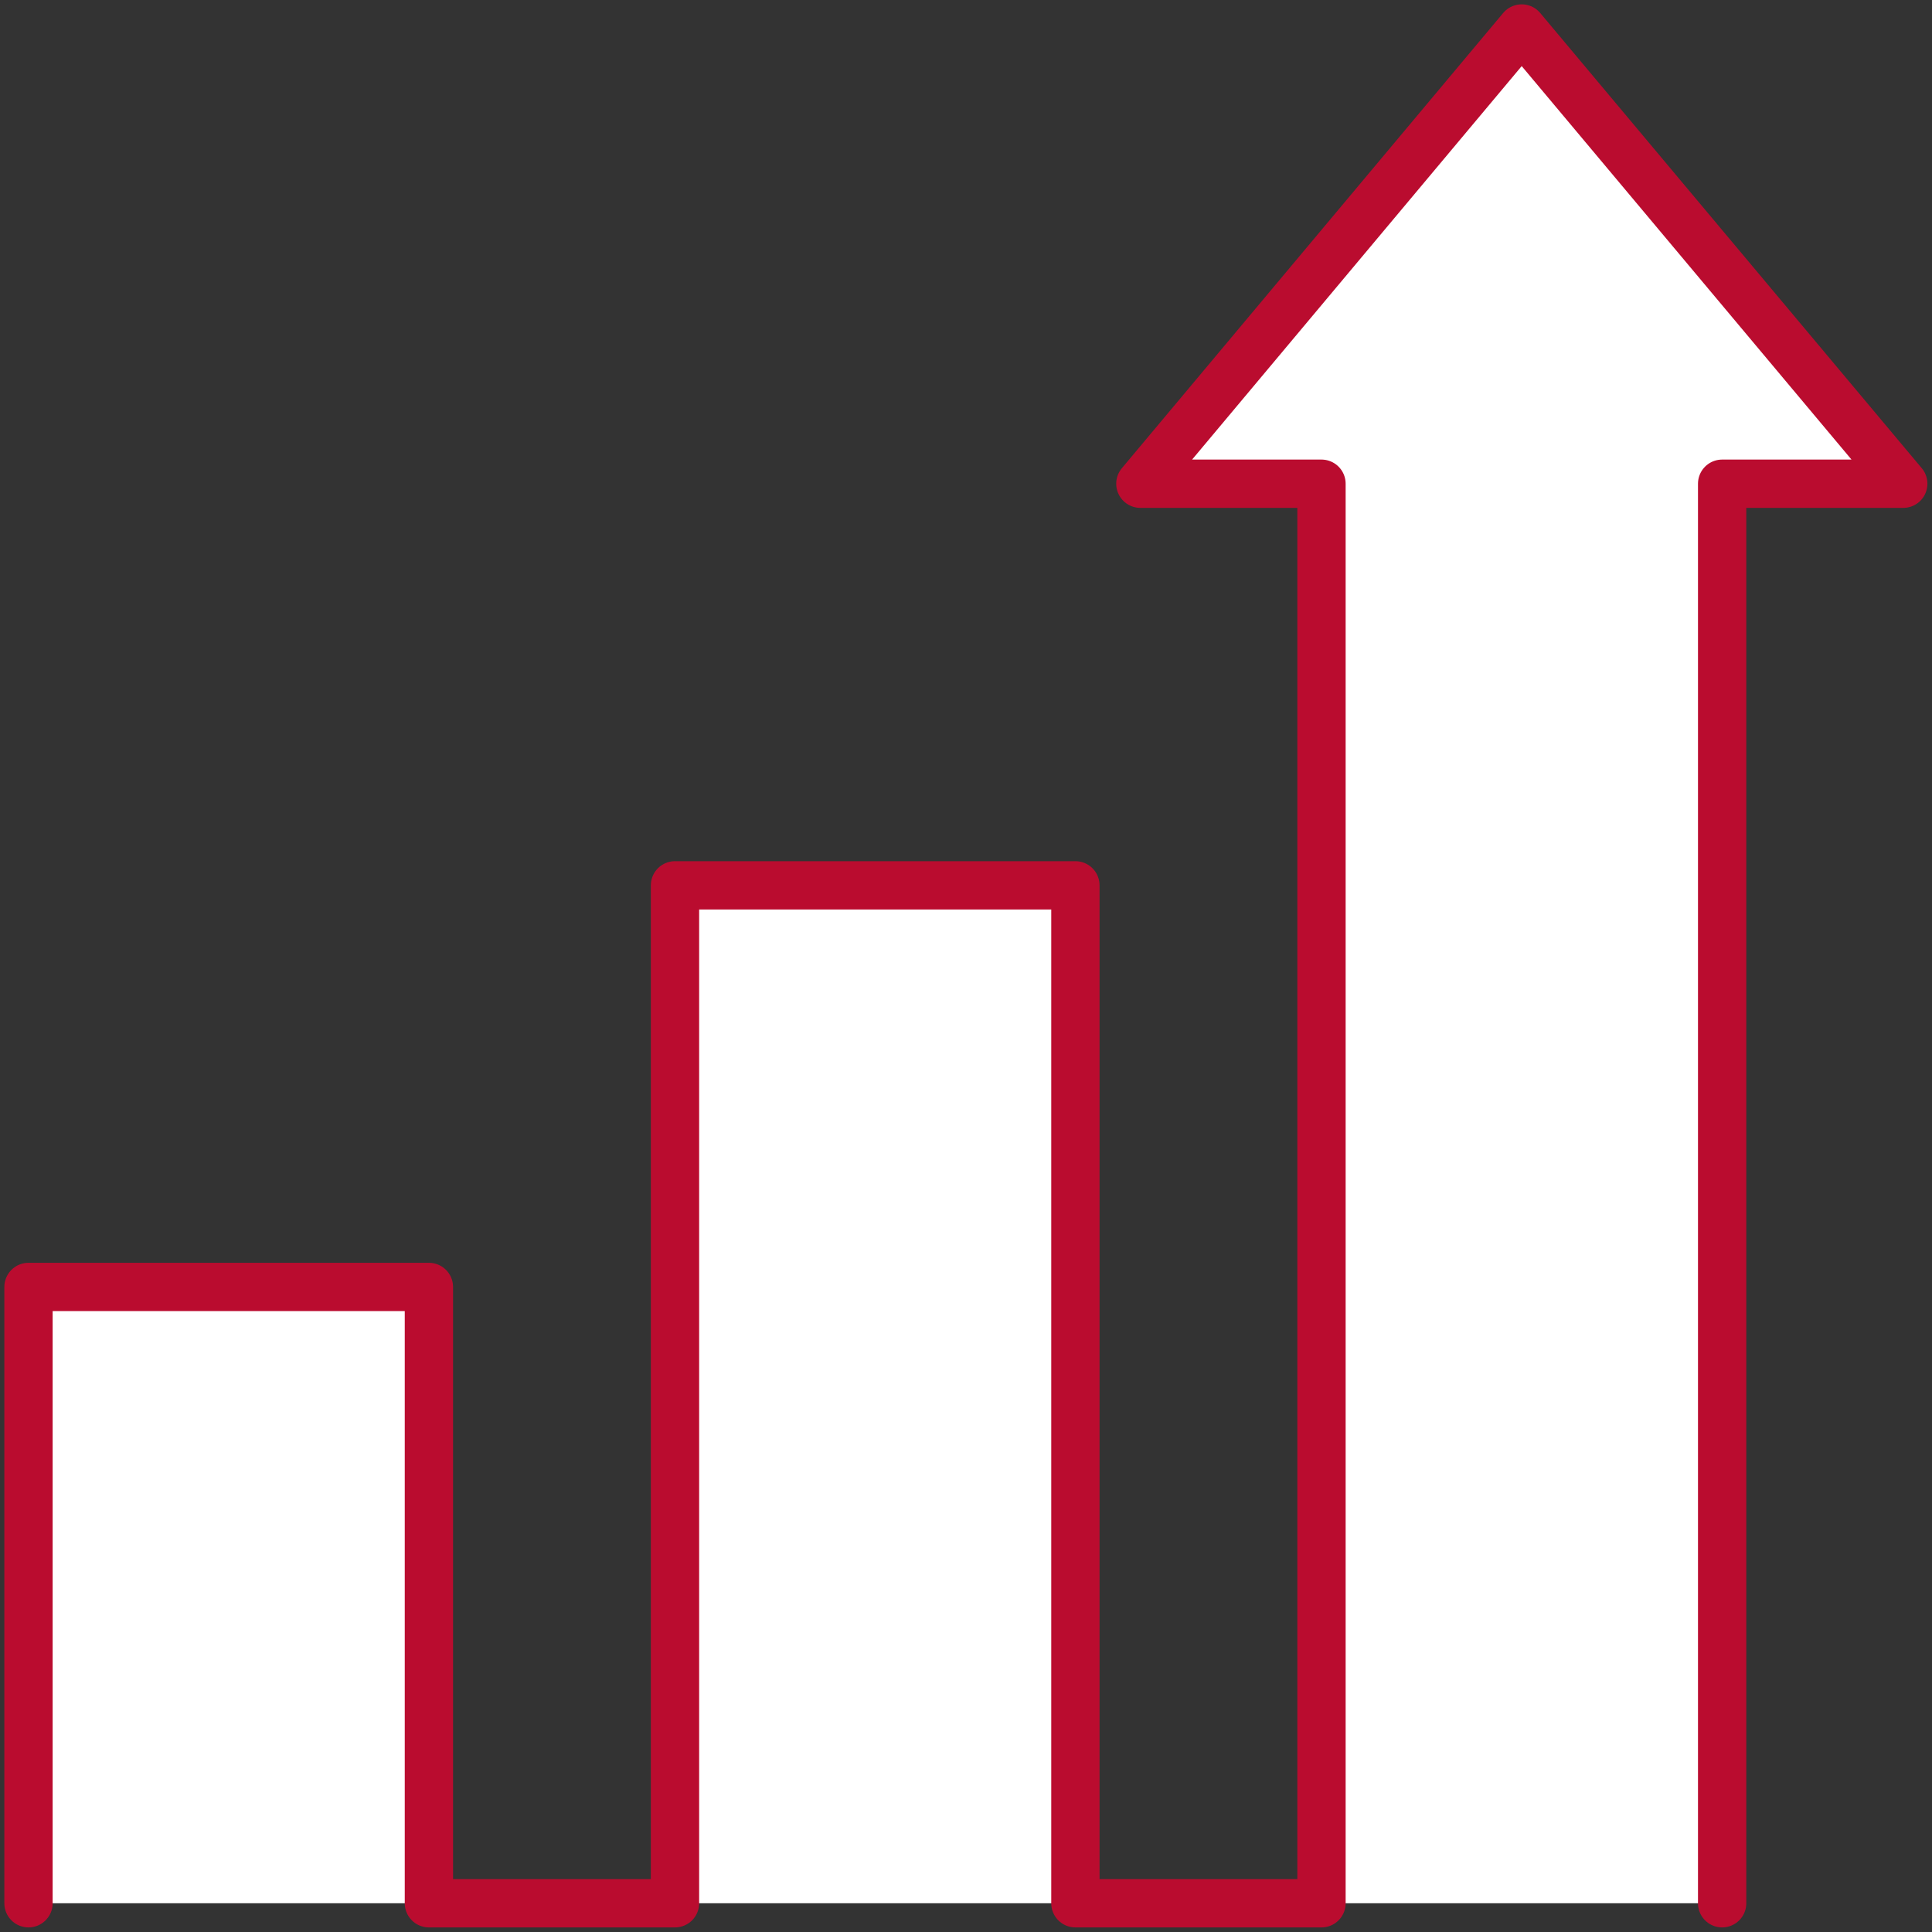 <?xml version="1.0" encoding="UTF-8"?><svg id="Layer_2" xmlns="http://www.w3.org/2000/svg" viewBox="0 0 80 80"><rect x="0" y="0" width="80" height="80" fill="#333333" stroke="none"/><defs><style>.cls-1{fill:#fff;stroke:#ba0c2f;stroke-linecap:round;stroke-linejoin:round;stroke-width:2px;}</style></defs><g id="icons"><polyline class="cls-1" points="71.31 78.81 71.31 20.03 78.81 20.03 63.01 1.18 47.22 20.03 54.72 20.03 54.72 78.81 44.53 78.81 44.53 36.66 27.95 36.66 27.95 78.81 17.76 78.81 17.76 53.29 1.18 53.29 1.18 78.81"/></g></svg>